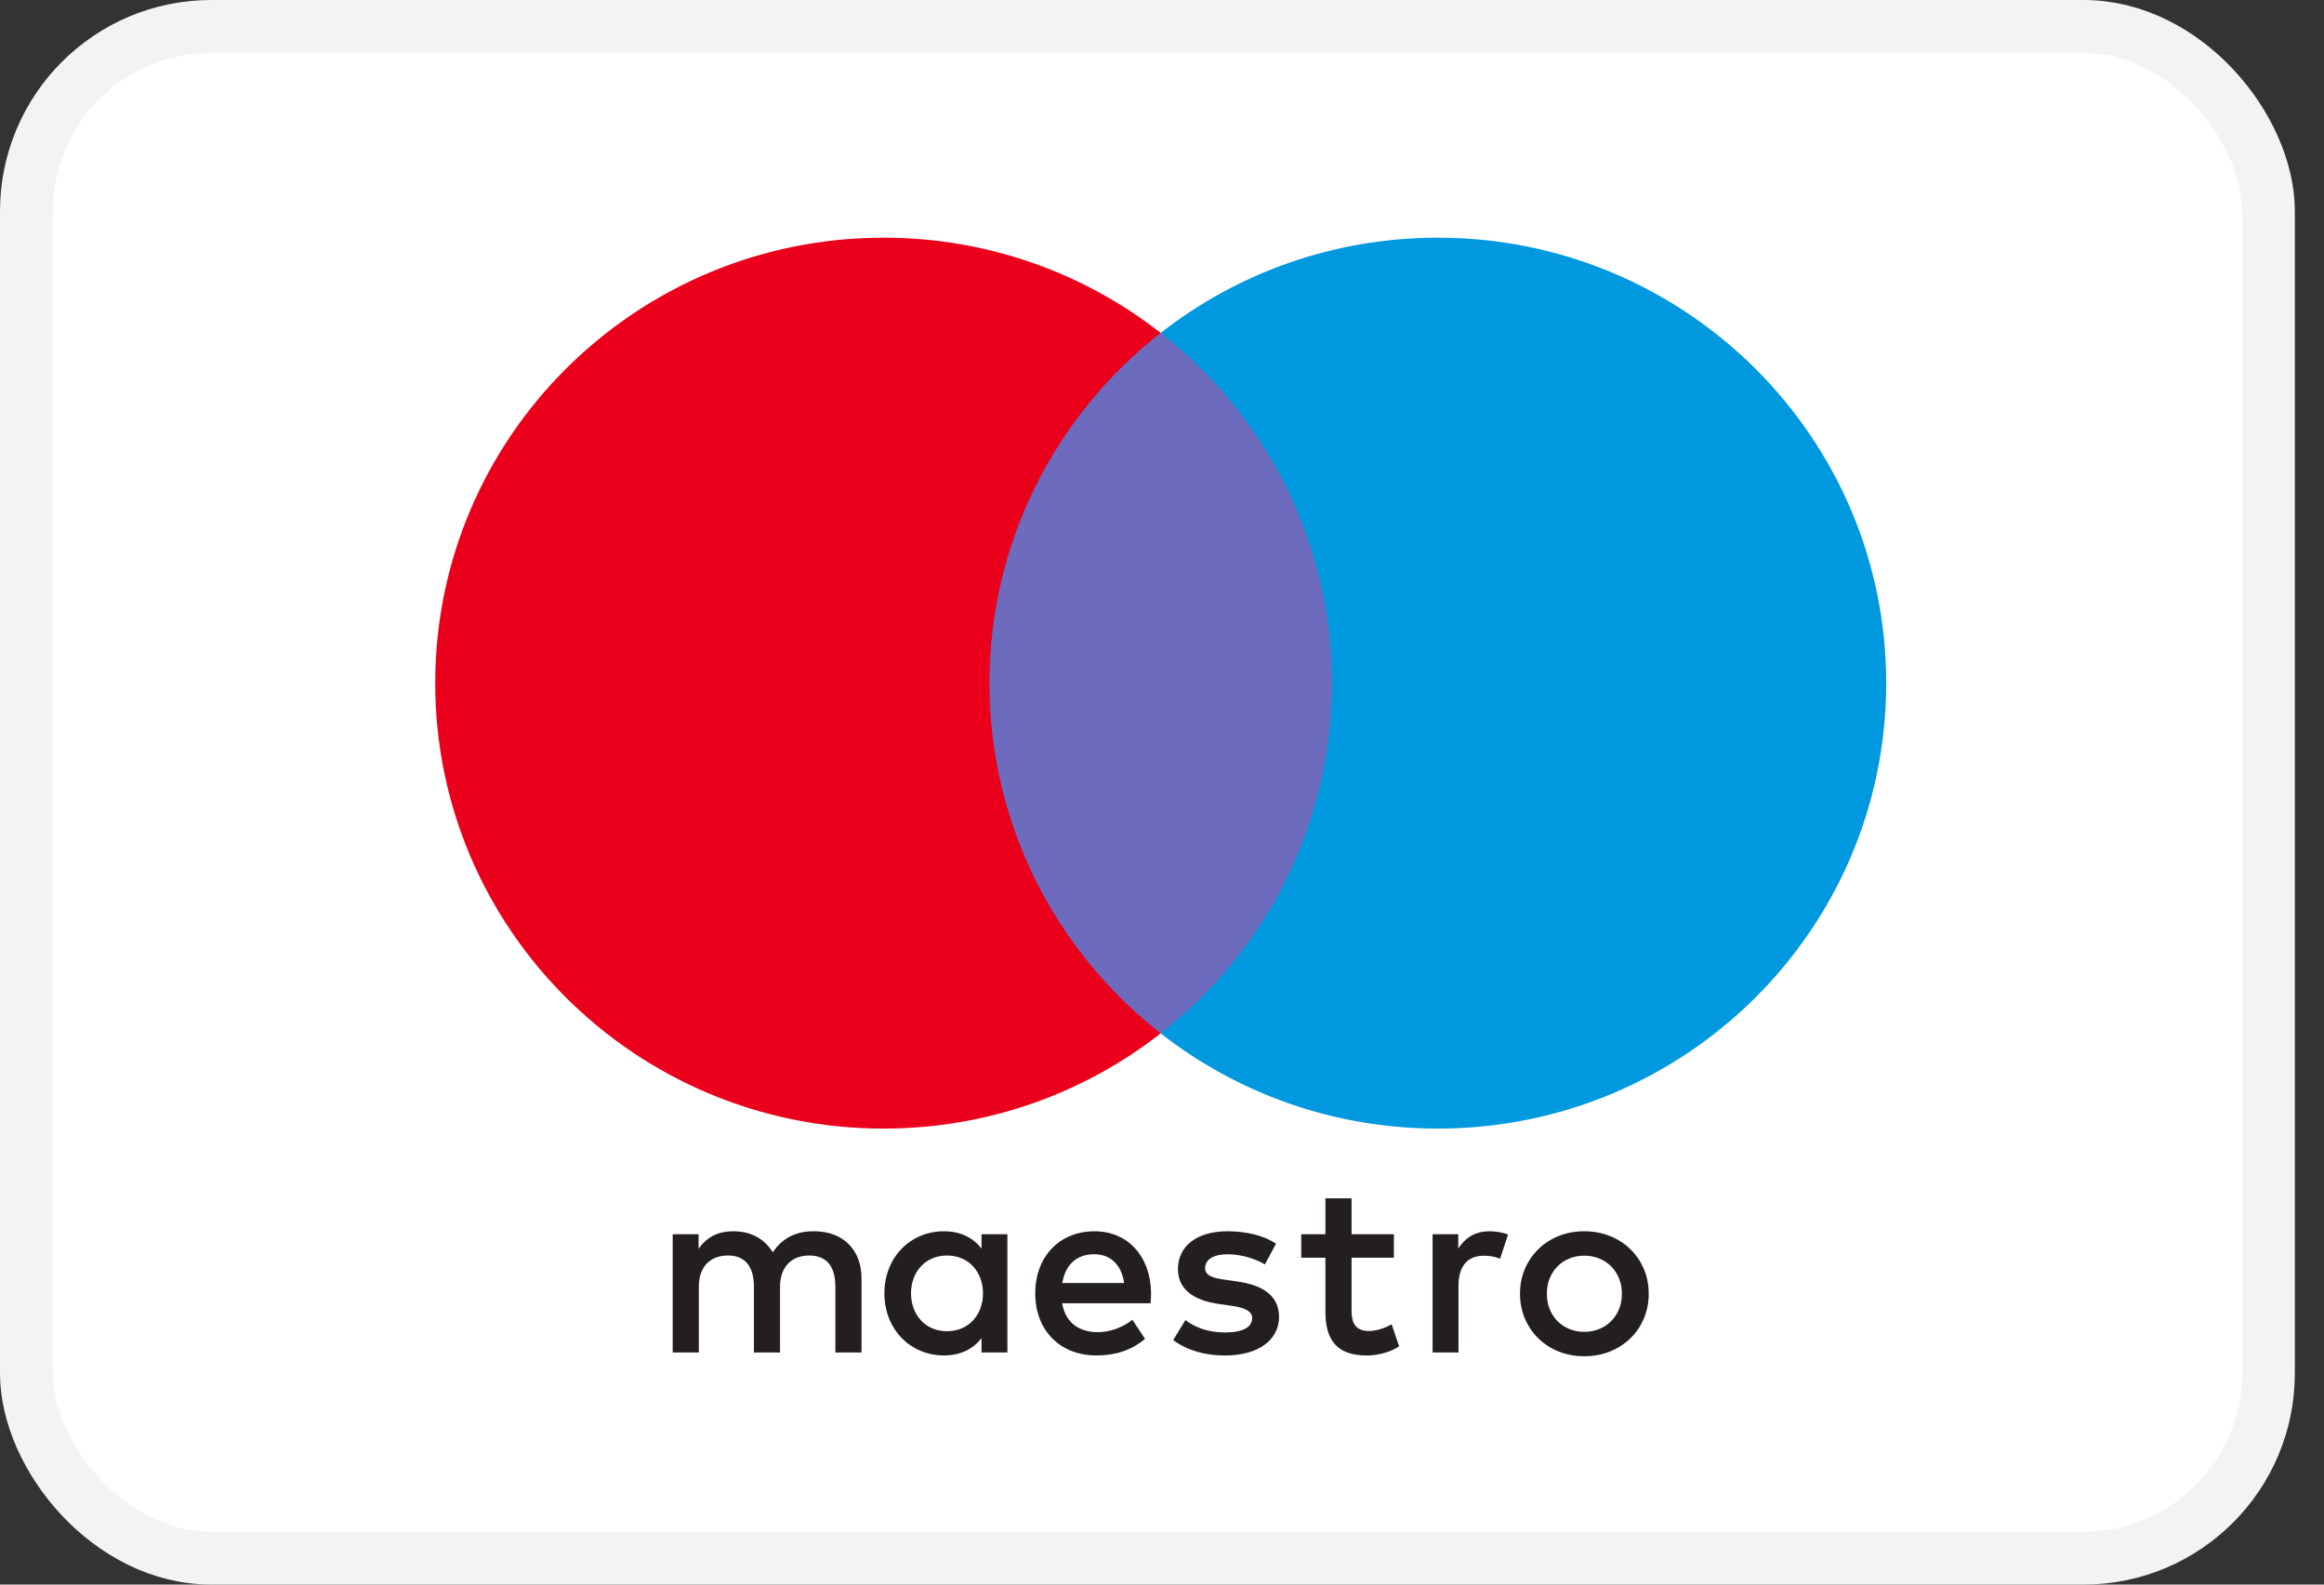 <svg width="44" height="30" viewBox="0 0 44 30" fill="none" xmlns="http://www.w3.org/2000/svg">
<rect x="0" y="0" width="44" height="30" fill="#333333" stroke="none"/>
<rect x="0.5" y="0.5" width="42.448" height="29" rx="3.5" fill="white" stroke="#F3F3F3"/>
<path d="M25.69 19.564H18.262V6.303H25.69V19.564Z" fill="#6C6BBD"/>
<path d="M18.733 12.934C18.733 10.244 20.001 7.847 21.975 6.303C20.532 5.174 18.709 4.5 16.729 4.5C12.041 4.5 8.24 8.276 8.24 12.934C8.24 17.591 12.041 21.367 16.729 21.367C18.709 21.367 20.532 20.693 21.975 19.564C20.001 18.02 18.733 15.624 18.733 12.934" fill="#EB001B"/>
<path d="M35.711 12.934C35.711 17.591 31.91 21.367 27.222 21.367C25.242 21.367 23.419 20.693 21.975 19.564C23.95 18.02 25.218 15.624 25.218 12.934C25.218 10.244 23.95 7.847 21.975 6.303C23.419 5.174 25.242 4.5 27.222 4.5C31.91 4.5 35.711 8.276 35.711 12.934" fill="#0099DF"/>
<path d="M28.203 23.311C28.302 23.311 28.444 23.329 28.552 23.372L28.401 23.831C28.297 23.788 28.194 23.774 28.094 23.774C27.774 23.774 27.613 23.98 27.613 24.35V25.606H27.123V23.367H27.609V23.639C27.736 23.442 27.92 23.311 28.203 23.311V23.311Z" fill="#231F20"/>
<path d="M26.39 23.812H25.589V24.824C25.589 25.049 25.669 25.199 25.914 25.199C26.042 25.199 26.202 25.156 26.348 25.072L26.489 25.489C26.334 25.597 26.089 25.663 25.877 25.663C25.296 25.663 25.094 25.353 25.094 24.833V23.812H24.636V23.367H25.094V22.688H25.589V23.367H26.39V23.812Z" fill="#231F20"/>
<path fill-rule="evenodd" clip-rule="evenodd" d="M20.722 23.311C21.354 23.311 21.788 23.788 21.793 24.486C21.793 24.551 21.788 24.611 21.783 24.672L21.783 24.674H20.109C20.18 25.076 20.468 25.221 20.783 25.221C21.009 25.221 21.25 25.137 21.439 24.987L21.679 25.348C21.406 25.578 21.095 25.662 20.755 25.662C20.081 25.662 19.6 25.198 19.6 24.486C19.6 23.788 20.062 23.311 20.722 23.311ZM20.713 23.746C20.363 23.746 20.166 23.966 20.113 24.29H21.283C21.231 23.943 21.028 23.746 20.713 23.746Z" fill="#231F20"/>
<path d="M23.948 23.939C23.811 23.854 23.533 23.746 23.245 23.746C22.976 23.746 22.816 23.845 22.816 24.009C22.816 24.159 22.986 24.201 23.198 24.229L23.429 24.262C23.919 24.332 24.216 24.538 24.216 24.932C24.216 25.358 23.839 25.663 23.189 25.663C22.82 25.663 22.481 25.569 22.212 25.372L22.443 24.992C22.608 25.119 22.854 25.227 23.193 25.227C23.528 25.227 23.707 25.129 23.707 24.955C23.707 24.829 23.58 24.758 23.311 24.721L23.08 24.688C22.575 24.618 22.302 24.393 22.302 24.028C22.302 23.583 22.67 23.311 23.24 23.311C23.599 23.311 23.924 23.391 24.16 23.545L23.948 23.939V23.939Z" fill="#231F20"/>
<path fill-rule="evenodd" clip-rule="evenodd" d="M30.481 23.401C30.332 23.341 30.17 23.311 29.995 23.311C29.82 23.311 29.658 23.341 29.509 23.401C29.36 23.461 29.233 23.544 29.125 23.65C29.017 23.756 28.932 23.881 28.87 24.024C28.809 24.168 28.778 24.325 28.778 24.494C28.778 24.663 28.809 24.819 28.87 24.964C28.932 25.107 29.017 25.233 29.125 25.338C29.233 25.444 29.36 25.527 29.509 25.587C29.658 25.647 29.82 25.677 29.995 25.677C30.17 25.677 30.332 25.647 30.481 25.587C30.63 25.527 30.759 25.444 30.867 25.338C30.977 25.233 31.061 25.107 31.123 24.964C31.184 24.819 31.215 24.663 31.215 24.494C31.215 24.325 31.184 24.168 31.123 24.024C31.061 23.881 30.977 23.756 30.867 23.65C30.759 23.544 30.63 23.461 30.481 23.401ZM29.714 23.826C29.801 23.791 29.894 23.773 29.995 23.773C30.096 23.773 30.19 23.791 30.276 23.826C30.363 23.861 30.439 23.91 30.502 23.974C30.566 24.037 30.616 24.113 30.653 24.202C30.689 24.29 30.707 24.388 30.707 24.494C30.707 24.601 30.689 24.698 30.653 24.786C30.616 24.875 30.566 24.951 30.502 25.014C30.439 25.077 30.363 25.127 30.276 25.162C30.19 25.197 30.096 25.215 29.995 25.215C29.894 25.215 29.801 25.197 29.714 25.162C29.628 25.127 29.553 25.077 29.489 25.014C29.426 24.951 29.377 24.875 29.34 24.786C29.304 24.698 29.287 24.601 29.287 24.494C29.287 24.388 29.304 24.29 29.34 24.202C29.377 24.113 29.426 24.037 29.489 23.974C29.553 23.91 29.628 23.861 29.714 23.826Z" fill="#231F20"/>
<path fill-rule="evenodd" clip-rule="evenodd" d="M19.073 23.367V24.486V25.606H18.583V25.334C18.427 25.536 18.192 25.662 17.871 25.662C17.239 25.662 16.744 25.17 16.744 24.486C16.744 23.802 17.239 23.311 17.871 23.311C18.192 23.311 18.427 23.437 18.583 23.639V23.367H19.073ZM17.932 23.77C17.508 23.77 17.248 24.093 17.248 24.486C17.248 24.88 17.508 25.203 17.932 25.203C18.338 25.203 18.611 24.894 18.611 24.486C18.611 24.079 18.338 23.77 17.932 23.77Z" fill="#231F20"/>
<path d="M16.311 25.606V24.201C16.311 23.671 15.971 23.315 15.424 23.311C15.137 23.306 14.839 23.395 14.632 23.709C14.476 23.461 14.231 23.311 13.886 23.311C13.646 23.311 13.411 23.381 13.226 23.643V23.367H12.736V25.606H13.231V24.365C13.231 23.976 13.448 23.77 13.783 23.77C14.108 23.77 14.274 23.98 14.274 24.36V25.606H14.768V24.365C14.768 23.976 14.995 23.77 15.32 23.77C15.655 23.77 15.816 23.98 15.816 24.36V25.606H16.311V25.606Z" fill="#231F20"/>
</svg>
